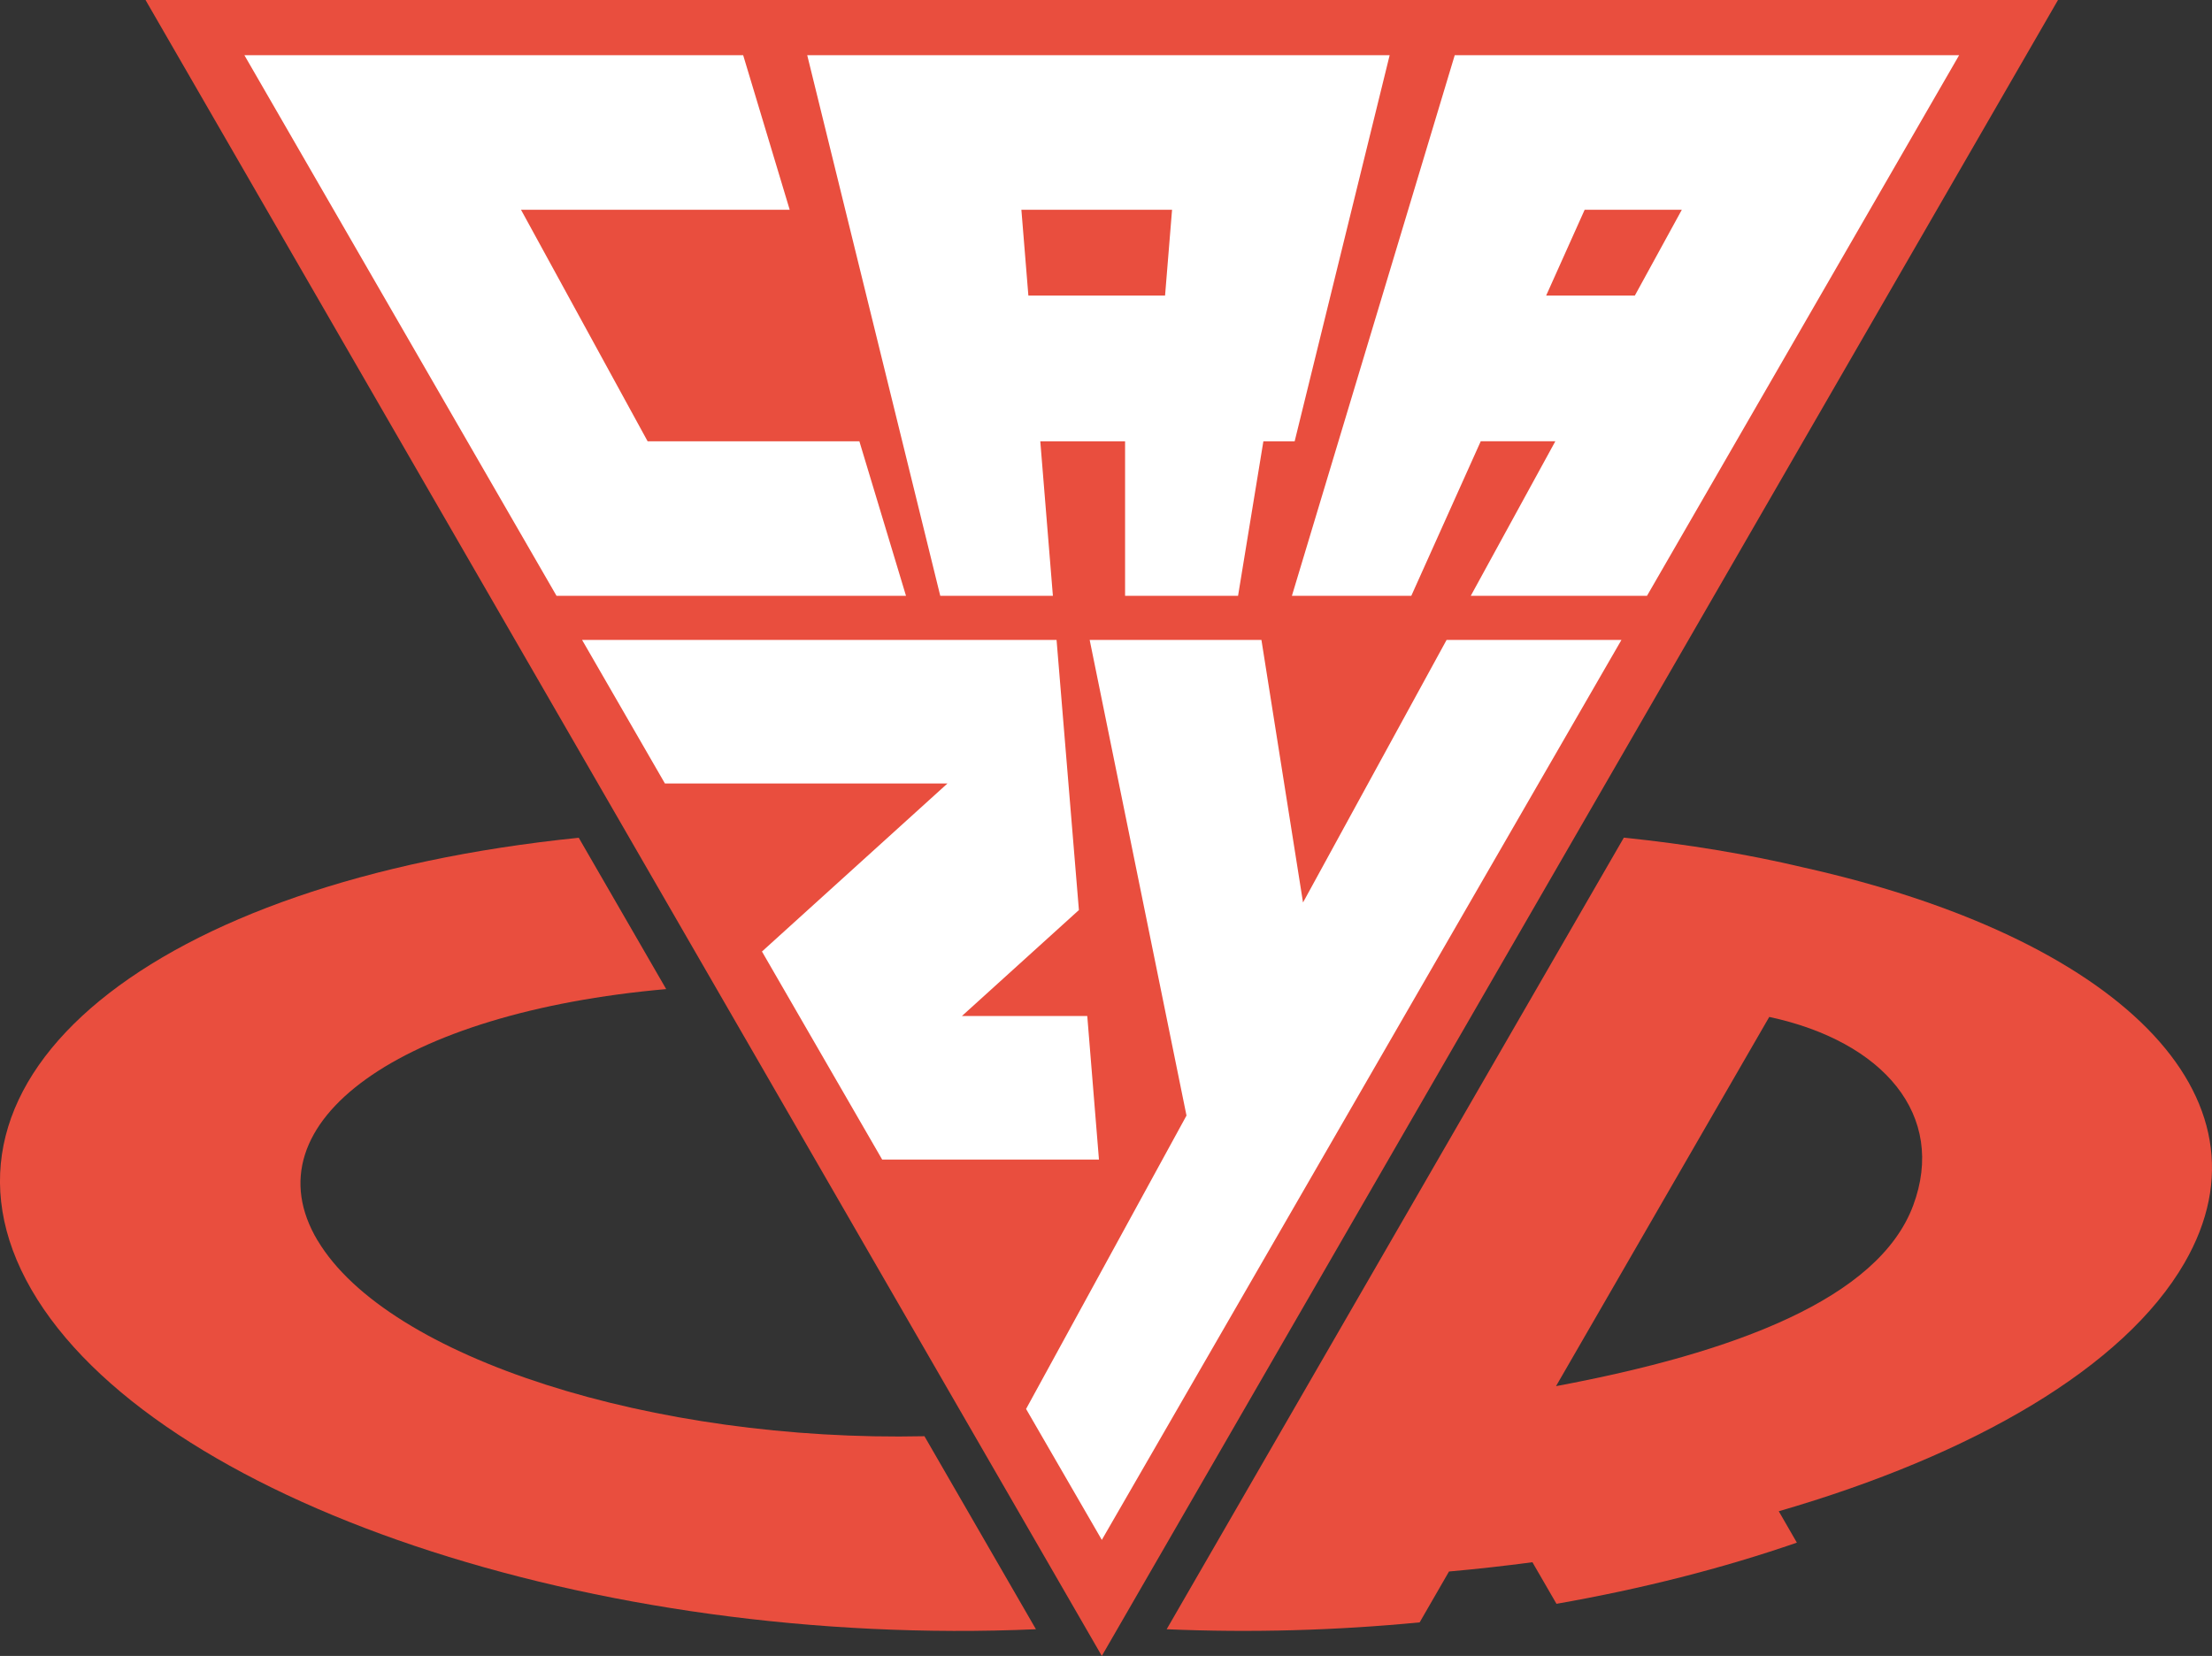 <?xml version="1.0" encoding="UTF-8"?>
<svg id="_レイヤー_2" data-name="レイヤー 2" xmlns="http://www.w3.org/2000/svg" viewBox="0 0 193.05 144.55">
  <rect x="0" y="0" width="193.05" height="144.55" fill="#333333" stroke="none"/>
  <g id="_レイヤー_1-2" data-name="レイヤー 1">
    <g>
      <g>
        <path d="m27.73,108.31c-6.21-10.37,7.31-19.93,30.41-21.97l-7.63-13.21C13.35,76.91-7.9,94.13,2.74,112.57c10.65,18.44,49.3,31.33,87.67,29.65l-9.73-16.85c-23.62.52-46.82-6.82-52.95-17.07Z" fill="#e94e3e" stroke-width="0"/>
        <polygon points="12.7 0 96.16 144.55 179.61 0 12.7 0" fill="#e94e3e" stroke-width="0"/>
        <path d="m157.43,75.73c-4.84-1.15-10.09-2.03-15.71-2.61l-39.9,69.1c7.42.32,14.85.1,22.08-.6l2.56-4.44c2.46-.22,4.88-.49,7.28-.81l2.1,3.63c7.43-1.3,14.51-3.1,20.98-5.34l-1.58-2.74c16.94-4.91,30.14-12.55,35.41-21.68,8.43-14.59-5.98-28.42-33.22-34.51Zm9.54,29.5c-3.03,8.14-15.57,12.85-31.17,15.77l18.61-32.23c9.98,2.14,15.49,8.6,12.56,16.46Z" fill="#e94e3e" stroke-width="0"/>
      </g>
      <g>
        <polygon points="75 38.52 56.52 38.52 45.47 18.31 68.92 18.31 64.86 4.82 21.33 4.82 48.57 52.01 79.07 52.01 75 38.52" fill="#fff" stroke-width="0"/>
        <polygon points="94.89 88.69 83.95 88.69 94.16 79.44 92.21 55.86 50.8 55.86 58.03 68.39 82.69 68.39 66.5 83.06 76.99 101.22 95.91 101.22 94.89 88.69" fill="#fff" stroke-width="0"/>
        <polygon points="113.72 78.78 110.09 55.86 95.1 55.86 103.55 97.38 89.55 122.99 96.16 134.42 141.51 55.86 126.25 55.86 113.72 78.78" fill="#fff" stroke-width="0"/>
        <path d="m91.89,52.01l-1.1-13.49h7.4v13.49h9.86l2.21-13.49h2.73l8.29-33.7h-50.83l11.61,47.19h9.83Zm10.4-33.7l-.61,7.49h-11.93l-.61-7.49h13.15Z" fill="#fff" stroke-width="0"/>
        <path d="m126.96,4.82l-14.21,47.19h10.42l6.06-13.49h6.51l-7.38,13.49h15.38l27.24-47.19h-44.02Zm15.73,20.98h-7.75l3.36-7.49h8.48l-4.1,7.49Z" fill="#fff" stroke-width="0"/>
      </g>
    </g>
  </g>
</svg>
